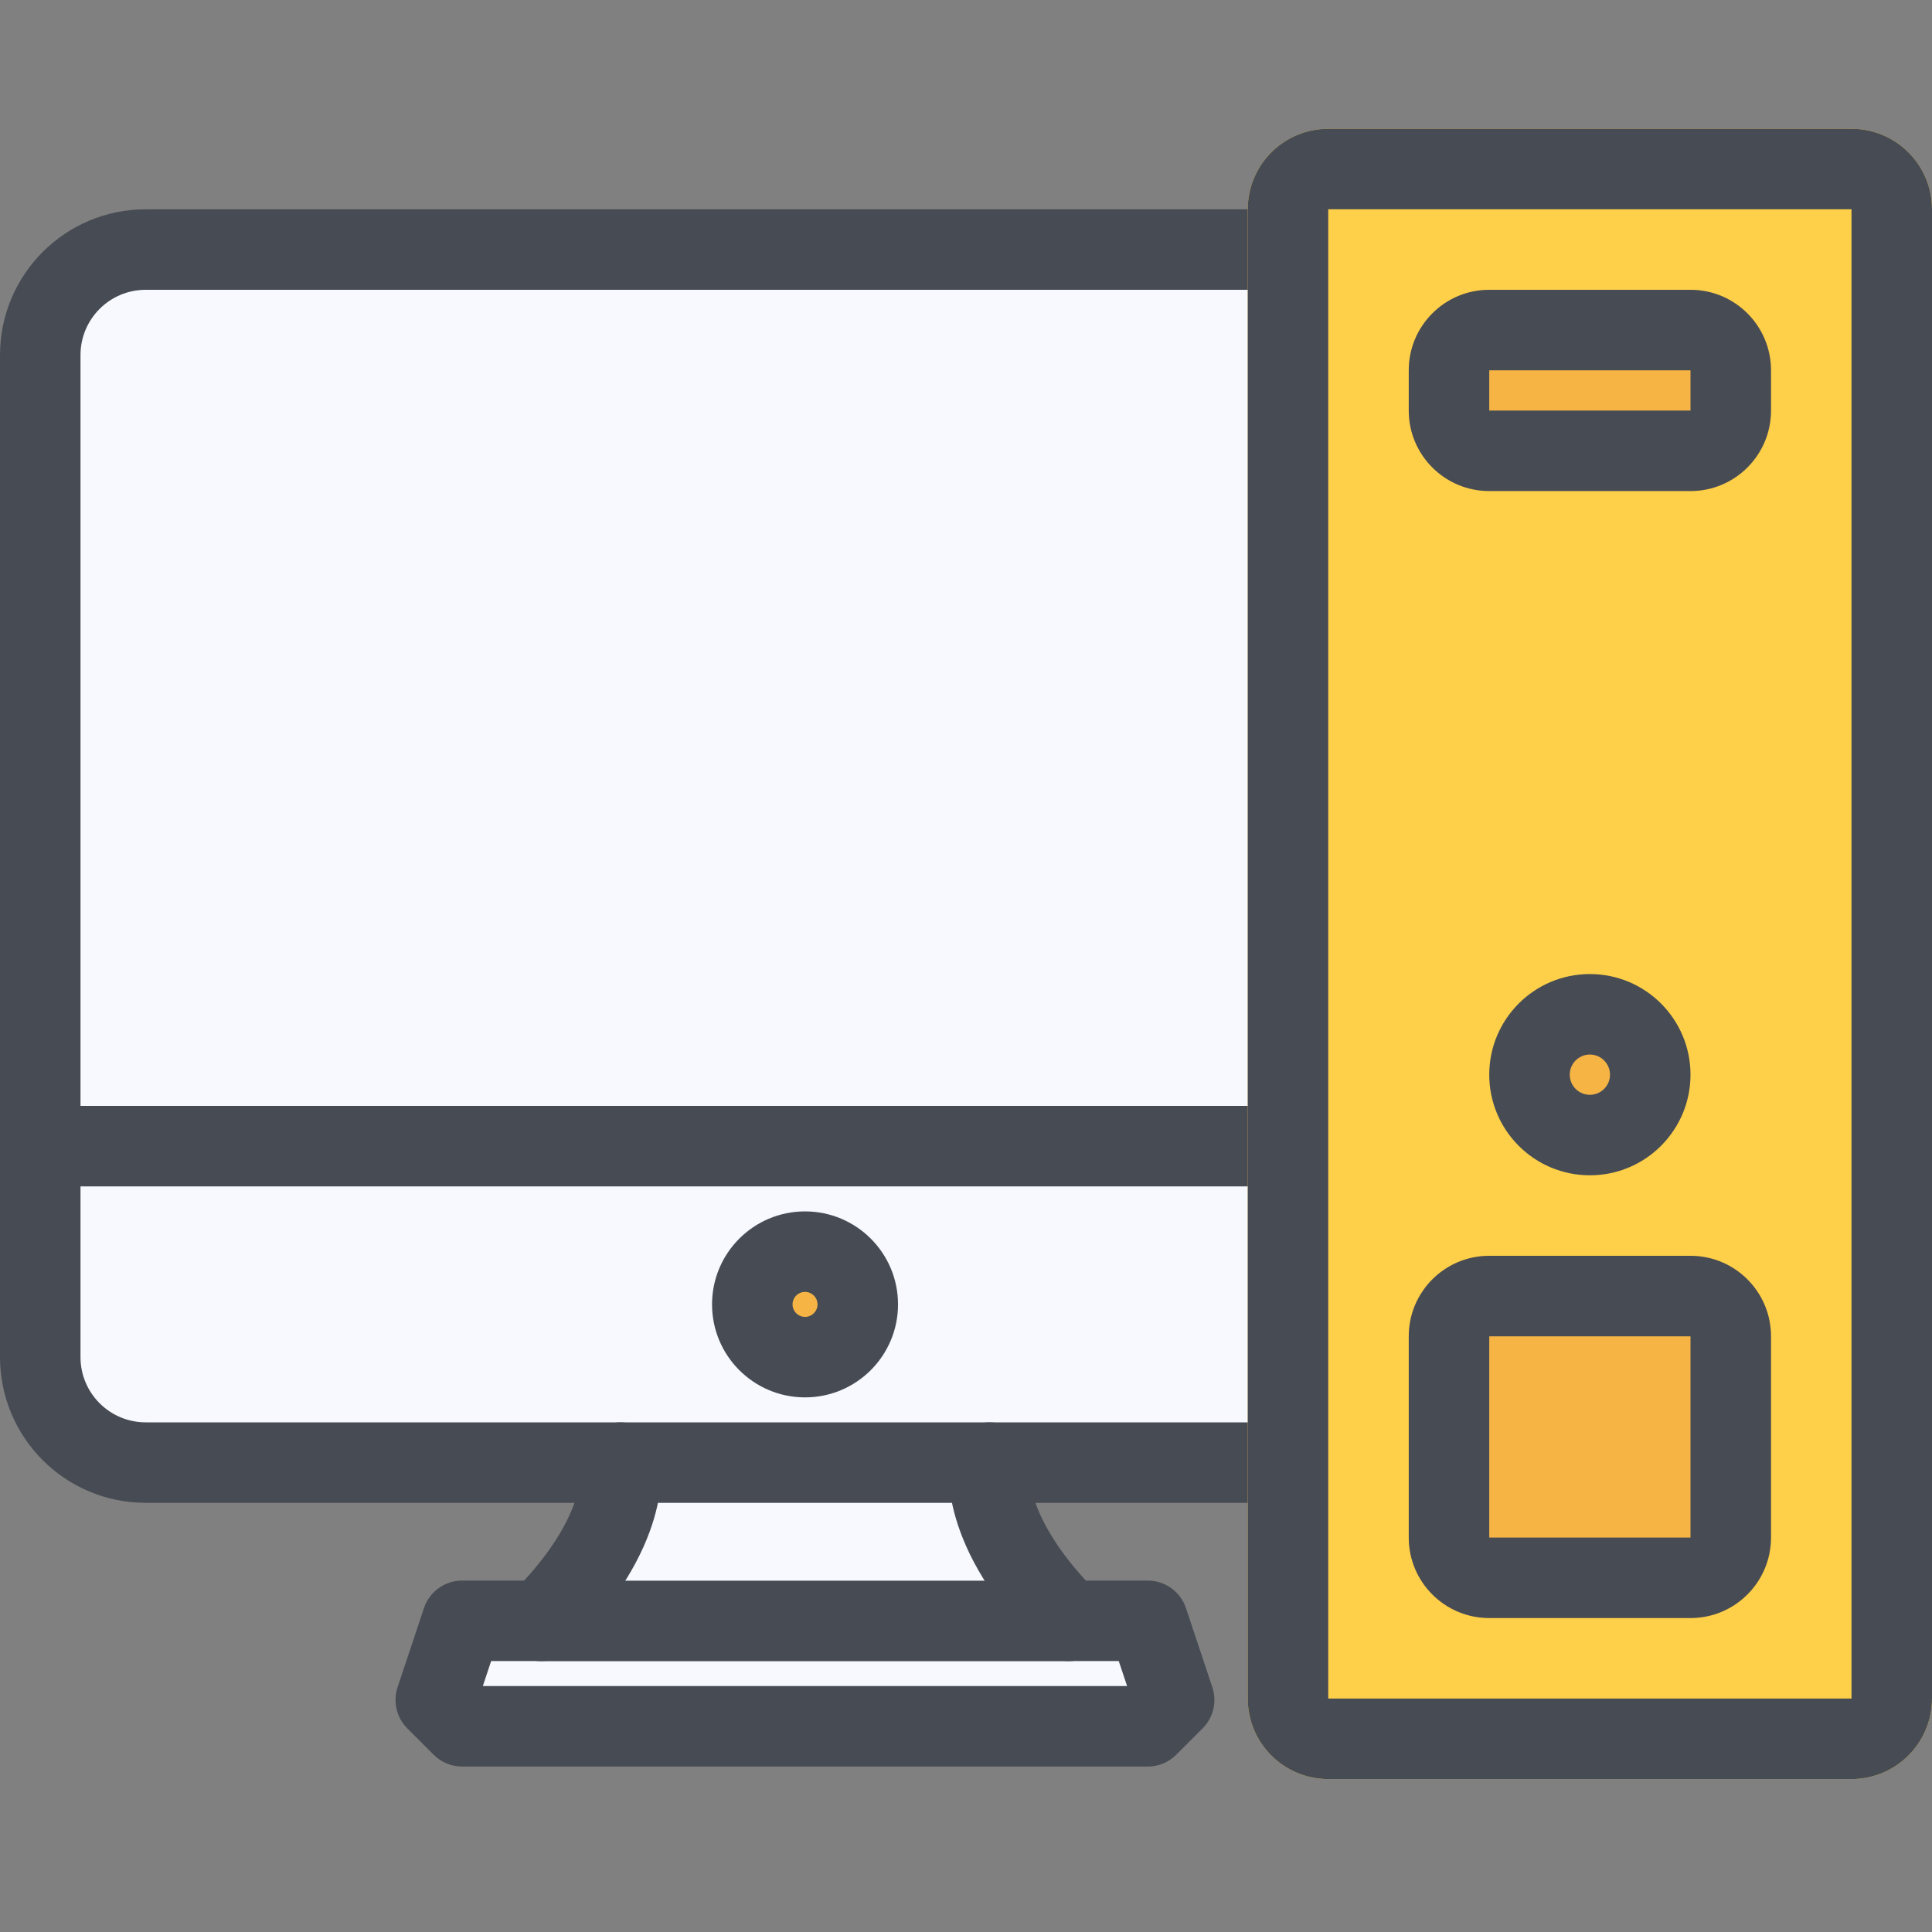 <svg width="60" height="60" viewBox="0 0 60 60" fill="none" xmlns="http://www.w3.org/2000/svg">
<rect x="0" y="0" width="60" height="60" fill="#808080" stroke="none"/>
<path d="M25.001 42.147C25.906 42.147 26.639 41.414 26.639 40.509C26.639 39.604 25.906 38.871 25.001 38.871C24.097 38.871 23.363 39.604 23.363 40.509C23.363 41.414 24.097 42.147 25.001 42.147Z" fill="#F7F9FF"/>
<path d="M35.645 50.34L36.464 52.797L35.645 53.616H14.352L13.533 52.797L14.352 50.34H16.809H33.188H35.645Z" fill="#F7F9FF"/>
<path d="M33.188 50.336H16.809C19.675 47.469 19.265 45.422 19.265 45.422H30.731C30.731 45.422 30.322 47.469 33.188 50.336Z" fill="#F7F9FF"/>
<path d="M48.75 35.594V42.145C48.75 43.014 48.405 43.847 47.791 44.462C47.176 45.076 46.343 45.421 45.474 45.421H4.526C3.657 45.421 2.824 45.076 2.209 44.462C1.595 43.847 1.25 43.014 1.25 42.145V35.594H48.75ZM26.638 40.508C26.638 40.184 26.542 39.867 26.362 39.598C26.182 39.328 25.926 39.118 25.627 38.994C25.328 38.87 24.998 38.838 24.68 38.901C24.363 38.964 24.071 39.12 23.842 39.349C23.613 39.578 23.457 39.87 23.393 40.188C23.33 40.506 23.363 40.835 23.487 41.134C23.611 41.434 23.821 41.69 24.09 41.869C24.359 42.049 24.676 42.145 25 42.145C25.434 42.144 25.85 41.971 26.157 41.664C26.464 41.357 26.637 40.942 26.638 40.508V40.508Z" fill="#F7F9FF"/>
<path d="M48.75 11.026V35.595H1.25V11.026C1.25 10.157 1.595 9.324 2.209 8.709C2.824 8.095 3.657 7.75 4.526 7.75H45.474C46.343 7.75 47.176 8.095 47.791 8.709C48.405 9.324 48.75 10.157 48.75 11.026Z" fill="#F7F9FF"/>
<path fill-rule="evenodd" clip-rule="evenodd" d="M4.526 9C3.407 9 2.5 9.907 2.5 11.026V42.147C2.5 43.265 3.407 44.172 4.526 44.172H45.474C46.593 44.172 47.5 43.265 47.5 42.147V11.026C47.5 9.907 46.593 9 45.474 9H4.526ZM0 11.026C0 8.526 2.026 6.5 4.526 6.5H45.474C47.974 6.5 50 8.526 50 11.026V42.147C50 44.646 47.974 46.672 45.474 46.672H4.526C2.026 46.672 0 44.646 0 42.147V11.026Z" fill="#474C54"/>
<path fill-rule="evenodd" clip-rule="evenodd" d="M0 35.594C0 34.903 0.56 34.344 1.25 34.344H48.75C49.44 34.344 50 34.903 50 35.594C50 36.284 49.44 36.844 48.75 36.844H1.25C0.56 36.844 0 36.284 0 35.594Z" fill="#474C54"/>
<path d="M25.001 42.147C25.906 42.147 26.639 41.414 26.639 40.509C26.639 39.604 25.906 38.871 25.001 38.871C24.097 38.871 23.363 39.604 23.363 40.509C23.363 41.414 24.097 42.147 25.001 42.147Z" fill="#F6B445"/>
<path fill-rule="evenodd" clip-rule="evenodd" d="M25.001 40.121C24.787 40.121 24.613 40.295 24.613 40.509C24.613 40.723 24.787 40.897 25.001 40.897C25.215 40.897 25.389 40.723 25.389 40.509C25.389 40.295 25.215 40.121 25.001 40.121ZM22.113 40.509C22.113 38.914 23.406 37.621 25.001 37.621C26.596 37.621 27.889 38.914 27.889 40.509C27.889 42.104 26.596 43.397 25.001 43.397C23.406 43.397 22.113 42.104 22.113 40.509Z" fill="#474C54"/>
<path fill-rule="evenodd" clip-rule="evenodd" d="M19.021 44.196C19.698 44.061 20.356 44.5 20.492 45.177L19.266 45.422C20.492 45.177 20.492 45.178 20.492 45.179L20.492 45.181L20.493 45.185L20.495 45.194L20.499 45.214C20.501 45.229 20.504 45.246 20.507 45.265C20.512 45.302 20.518 45.348 20.523 45.403C20.533 45.511 20.539 45.651 20.535 45.821C20.526 46.161 20.471 46.614 20.312 47.157C19.99 48.25 19.256 49.656 17.693 51.22C17.459 51.454 17.141 51.586 16.809 51.586H15.253L14.995 52.362H35.003L34.744 51.586H33.188C32.857 51.586 32.539 51.454 32.304 51.22C30.741 49.656 30.008 48.25 29.686 47.157C29.526 46.614 29.472 46.161 29.463 45.821C29.458 45.651 29.465 45.511 29.475 45.403C29.48 45.348 29.485 45.302 29.491 45.265C29.494 45.246 29.496 45.229 29.499 45.214L29.503 45.194L29.504 45.185L29.505 45.181L29.505 45.179C29.506 45.178 29.506 45.177 30.732 45.422L29.506 45.177C29.641 44.5 30.3 44.061 30.977 44.196C31.64 44.329 32.075 44.965 31.965 45.628C31.964 45.628 31.964 45.629 31.964 45.629C31.963 45.644 31.96 45.686 31.962 45.753C31.965 45.886 31.988 46.124 32.084 46.451C32.256 47.036 32.678 47.952 33.721 49.086H35.645C36.183 49.086 36.661 49.43 36.831 49.941L37.65 52.398C37.8 52.847 37.683 53.342 37.348 53.677L36.529 54.496C36.295 54.73 35.977 54.862 35.645 54.862H14.352C14.021 54.862 13.703 54.73 13.468 54.496L12.649 53.677C12.315 53.342 12.198 52.847 12.347 52.398L13.166 49.941C13.336 49.43 13.814 49.086 14.352 49.086H16.277C17.32 47.952 17.741 47.036 17.913 46.451C18.009 46.124 18.032 45.886 18.036 45.753C18.038 45.686 18.035 45.644 18.033 45.629C18.033 45.629 18.033 45.628 18.033 45.628C17.922 44.965 18.357 44.329 19.021 44.196Z" fill="#474C54"/>
<path fill-rule="evenodd" clip-rule="evenodd" d="M15.559 50.34C15.559 49.65 16.118 49.09 16.809 49.09H33.188C33.878 49.09 34.438 49.65 34.438 50.34C34.438 51.03 33.878 51.59 33.188 51.59H16.809C16.118 51.59 15.559 51.03 15.559 50.34Z" fill="#474C54"/>
<path d="M38.75 6.5C38.75 5.119 39.869 4 41.25 4H57.5C58.881 4 60 5.119 60 6.5V52.75C60 54.131 58.881 55.25 57.5 55.25H41.25C39.869 55.25 38.75 54.131 38.75 52.75V6.5Z" fill="#FED049"/>
<path fill-rule="evenodd" clip-rule="evenodd" d="M57.5 6.5H41.25L41.25 52.75H57.5V6.5ZM41.25 4C39.869 4 38.75 5.119 38.75 6.5V52.75C38.75 54.131 39.869 55.25 41.25 55.25H57.5C58.881 55.25 60 54.131 60 52.75V6.5C60 5.119 58.881 4 57.5 4H41.25Z" fill="#474C54"/>
<path d="M43.75 11.5C43.75 10.119 44.869 9 46.25 9H52.5C53.881 9 55 10.119 55 11.5V12.75C55 14.131 53.881 15.25 52.5 15.25H46.25C44.869 15.25 43.75 14.131 43.75 12.75V11.5Z" fill="#F6B445"/>
<path fill-rule="evenodd" clip-rule="evenodd" d="M52.5 11.5H46.25L46.25 12.75H52.5V11.5ZM46.25 9C44.869 9 43.75 10.119 43.75 11.5V12.75C43.75 14.131 44.869 15.25 46.25 15.25H52.5C53.881 15.25 55 14.131 55 12.75V11.5C55 10.119 53.881 9 52.5 9H46.25Z" fill="#474C54"/>
<path d="M43.75 41.5C43.75 40.119 44.869 39 46.25 39H52.5C53.881 39 55 40.119 55 41.5V47.75C55 49.131 53.881 50.25 52.5 50.25H46.25C44.869 50.25 43.75 49.131 43.75 47.75V41.5Z" fill="#F6B445"/>
<path fill-rule="evenodd" clip-rule="evenodd" d="M52.5 41.5H46.25L46.25 47.75H52.5V41.5ZM46.25 39C44.869 39 43.75 40.119 43.75 41.5V47.75C43.75 49.131 44.869 50.25 46.25 50.25H52.5C53.881 50.25 55 49.131 55 47.75V41.5C55 40.119 53.881 39 52.5 39H46.25Z" fill="#474C54"/>
<path d="M51.25 33.375C51.25 34.41 50.41 35.25 49.375 35.25C48.34 35.25 47.5 34.41 47.5 33.375C47.5 32.34 48.34 31.5 49.375 31.5C50.41 31.5 51.25 32.34 51.25 33.375Z" fill="#F6B445"/>
<path fill-rule="evenodd" clip-rule="evenodd" d="M49.375 32.75C49.03 32.75 48.75 33.03 48.75 33.375C48.75 33.72 49.03 34 49.375 34C49.72 34 50 33.72 50 33.375C50 33.03 49.72 32.75 49.375 32.75ZM46.25 33.375C46.25 31.649 47.649 30.25 49.375 30.25C51.101 30.25 52.5 31.649 52.5 33.375C52.5 35.101 51.101 36.5 49.375 36.5C47.649 36.5 46.25 35.101 46.25 33.375Z" fill="#474C54"/>
</svg>

